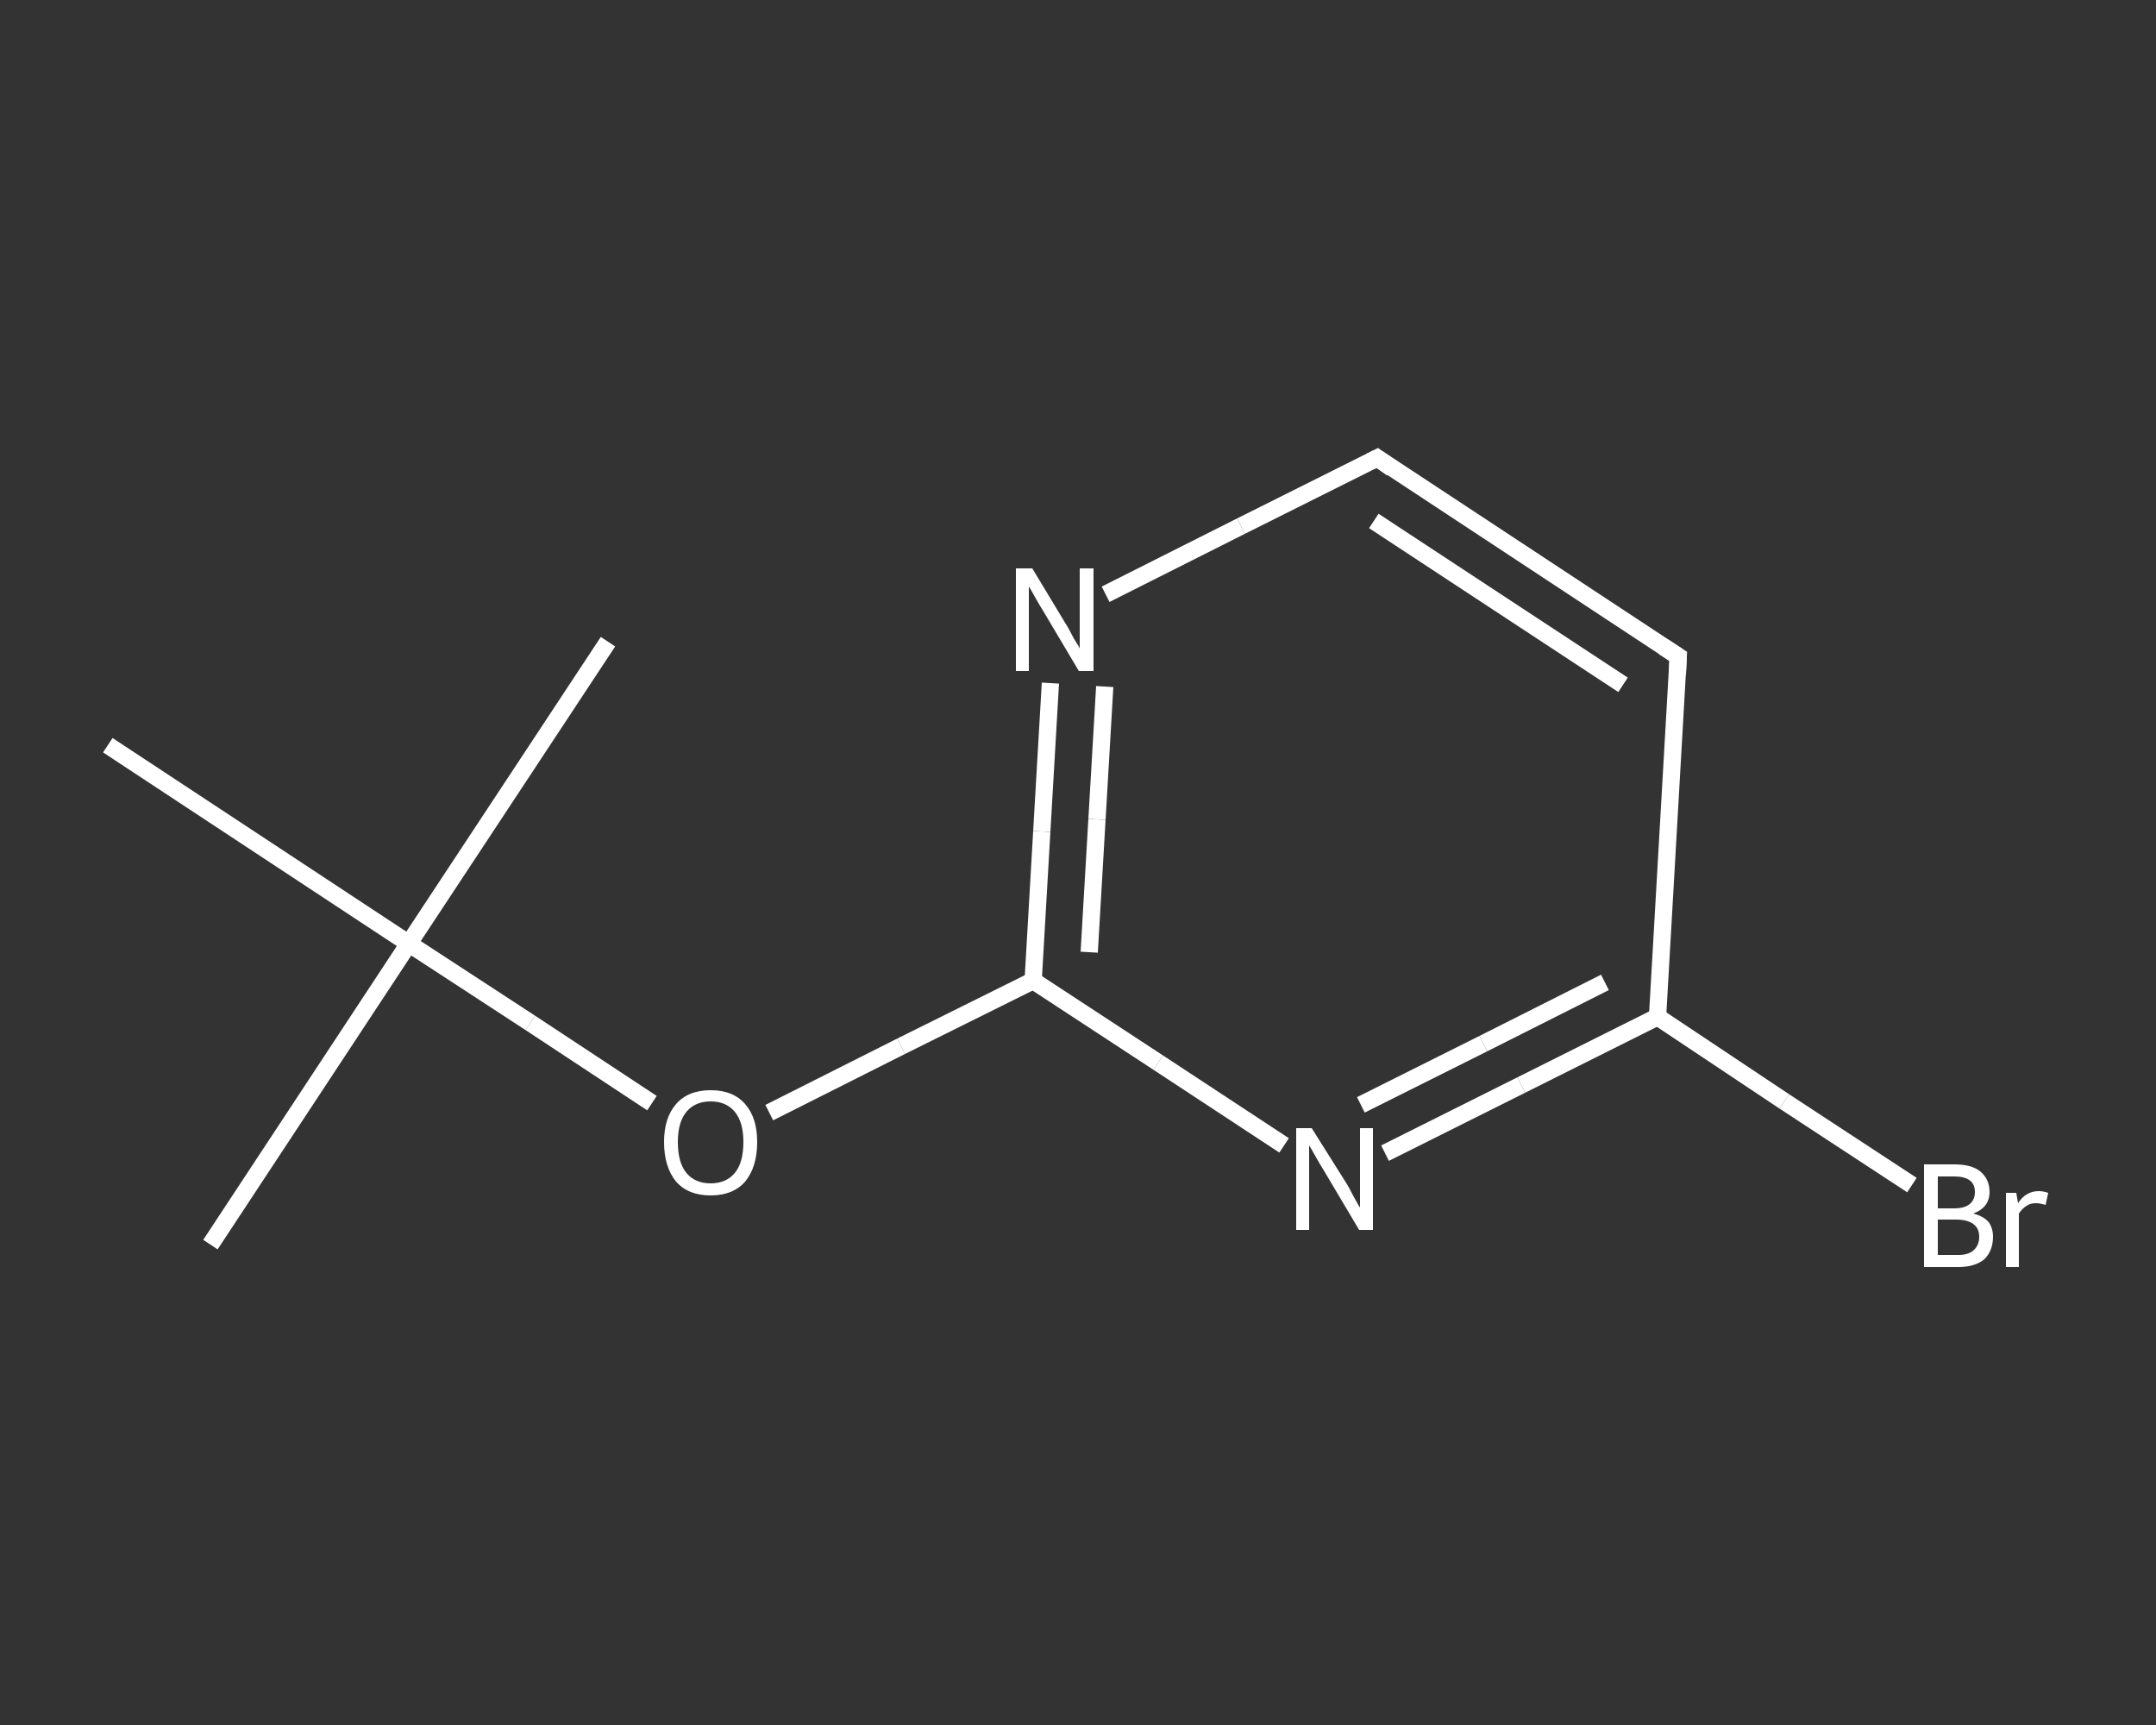 <?xml version='1.0' encoding='iso-8859-1'?>
<svg version='1.1' baseProfile='full'
              xmlns='http://www.w3.org/2000/svg'
                      xmlns:rdkit='http://www.rdkit.org/xml'
                      xmlns:xlink='http://www.w3.org/1999/xlink'
                  xml:space='preserve'
width='250px' height='200px' viewBox='0 0 250 200'>
<rect x="0" y="0" width="250" height="200" fill="#333333" stroke="none"/>
<!-- END OF HEADER -->
<rect style='opacity:1.0;fill:transparent;stroke:none' width='250.0' height='200.0' x='0.0' y='0.0'> </rect>
<path class='bond-0 atom-0 atom-1' d='M 24.4,144.3 L 47.4,109.4' style='fill:none;fill-rule:evenodd;stroke:#FFFFFF;stroke-width:2.0px;stroke-linecap:butt;stroke-linejoin:miter;stroke-opacity:1' />
<path class='bond-1 atom-1 atom-2' d='M 47.4,109.4 L 70.5,74.4' style='fill:none;fill-rule:evenodd;stroke:#FFFFFF;stroke-width:2.0px;stroke-linecap:butt;stroke-linejoin:miter;stroke-opacity:1' />
<path class='bond-2 atom-1 atom-3' d='M 47.4,109.4 L 12.5,86.4' style='fill:none;fill-rule:evenodd;stroke:#FFFFFF;stroke-width:2.0px;stroke-linecap:butt;stroke-linejoin:miter;stroke-opacity:1' />
<path class='bond-3 atom-1 atom-4' d='M 47.4,109.4 L 61.5,118.6' style='fill:none;fill-rule:evenodd;stroke:#FFFFFF;stroke-width:2.0px;stroke-linecap:butt;stroke-linejoin:miter;stroke-opacity:1' />
<path class='bond-3 atom-1 atom-4' d='M 61.5,118.6 L 75.6,127.9' style='fill:none;fill-rule:evenodd;stroke:#FFFFFF;stroke-width:2.0px;stroke-linecap:butt;stroke-linejoin:miter;stroke-opacity:1' />
<path class='bond-4 atom-4 atom-5' d='M 89.2,129.0 L 104.5,121.3' style='fill:none;fill-rule:evenodd;stroke:#FFFFFF;stroke-width:2.0px;stroke-linecap:butt;stroke-linejoin:miter;stroke-opacity:1' />
<path class='bond-4 atom-4 atom-5' d='M 104.5,121.3 L 119.8,113.7' style='fill:none;fill-rule:evenodd;stroke:#FFFFFF;stroke-width:2.0px;stroke-linecap:butt;stroke-linejoin:miter;stroke-opacity:1' />
<path class='bond-5 atom-5 atom-6' d='M 119.8,113.7 L 120.8,96.4' style='fill:none;fill-rule:evenodd;stroke:#FFFFFF;stroke-width:2.0px;stroke-linecap:butt;stroke-linejoin:miter;stroke-opacity:1' />
<path class='bond-5 atom-5 atom-6' d='M 120.8,96.4 L 121.8,79.2' style='fill:none;fill-rule:evenodd;stroke:#FFFFFF;stroke-width:2.0px;stroke-linecap:butt;stroke-linejoin:miter;stroke-opacity:1' />
<path class='bond-5 atom-5 atom-6' d='M 126.3,110.4 L 127.2,95.0' style='fill:none;fill-rule:evenodd;stroke:#FFFFFF;stroke-width:2.0px;stroke-linecap:butt;stroke-linejoin:miter;stroke-opacity:1' />
<path class='bond-5 atom-5 atom-6' d='M 127.2,95.0 L 128.1,79.6' style='fill:none;fill-rule:evenodd;stroke:#FFFFFF;stroke-width:2.0px;stroke-linecap:butt;stroke-linejoin:miter;stroke-opacity:1' />
<path class='bond-6 atom-6 atom-7' d='M 128.2,68.9 L 143.9,61.0' style='fill:none;fill-rule:evenodd;stroke:#FFFFFF;stroke-width:2.0px;stroke-linecap:butt;stroke-linejoin:miter;stroke-opacity:1' />
<path class='bond-6 atom-6 atom-7' d='M 143.9,61.0 L 159.7,53.1' style='fill:none;fill-rule:evenodd;stroke:#FFFFFF;stroke-width:2.0px;stroke-linecap:butt;stroke-linejoin:miter;stroke-opacity:1' />
<path class='bond-7 atom-7 atom-8' d='M 159.7,53.1 L 194.6,76.1' style='fill:none;fill-rule:evenodd;stroke:#FFFFFF;stroke-width:2.0px;stroke-linecap:butt;stroke-linejoin:miter;stroke-opacity:1' />
<path class='bond-7 atom-7 atom-8' d='M 159.3,60.4 L 188.2,79.4' style='fill:none;fill-rule:evenodd;stroke:#FFFFFF;stroke-width:2.0px;stroke-linecap:butt;stroke-linejoin:miter;stroke-opacity:1' />
<path class='bond-8 atom-8 atom-9' d='M 194.6,76.1 L 192.2,117.9' style='fill:none;fill-rule:evenodd;stroke:#FFFFFF;stroke-width:2.0px;stroke-linecap:butt;stroke-linejoin:miter;stroke-opacity:1' />
<path class='bond-9 atom-9 atom-10' d='M 192.2,117.9 L 206.9,127.7' style='fill:none;fill-rule:evenodd;stroke:#FFFFFF;stroke-width:2.0px;stroke-linecap:butt;stroke-linejoin:miter;stroke-opacity:1' />
<path class='bond-9 atom-9 atom-10' d='M 206.9,127.7 L 221.7,137.4' style='fill:none;fill-rule:evenodd;stroke:#FFFFFF;stroke-width:2.0px;stroke-linecap:butt;stroke-linejoin:miter;stroke-opacity:1' />
<path class='bond-10 atom-9 atom-11' d='M 192.2,117.9 L 176.4,125.8' style='fill:none;fill-rule:evenodd;stroke:#FFFFFF;stroke-width:2.0px;stroke-linecap:butt;stroke-linejoin:miter;stroke-opacity:1' />
<path class='bond-10 atom-9 atom-11' d='M 176.4,125.8 L 160.6,133.7' style='fill:none;fill-rule:evenodd;stroke:#FFFFFF;stroke-width:2.0px;stroke-linecap:butt;stroke-linejoin:miter;stroke-opacity:1' />
<path class='bond-10 atom-9 atom-11' d='M 186.1,113.9 L 172.0,121.0' style='fill:none;fill-rule:evenodd;stroke:#FFFFFF;stroke-width:2.0px;stroke-linecap:butt;stroke-linejoin:miter;stroke-opacity:1' />
<path class='bond-10 atom-9 atom-11' d='M 172.0,121.0 L 157.8,128.1' style='fill:none;fill-rule:evenodd;stroke:#FFFFFF;stroke-width:2.0px;stroke-linecap:butt;stroke-linejoin:miter;stroke-opacity:1' />
<path class='bond-11 atom-11 atom-5' d='M 148.9,132.8 L 134.3,123.2' style='fill:none;fill-rule:evenodd;stroke:#FFFFFF;stroke-width:2.0px;stroke-linecap:butt;stroke-linejoin:miter;stroke-opacity:1' />
<path class='bond-11 atom-11 atom-5' d='M 134.3,123.2 L 119.8,113.7' style='fill:none;fill-rule:evenodd;stroke:#FFFFFF;stroke-width:2.0px;stroke-linecap:butt;stroke-linejoin:miter;stroke-opacity:1' />
<path d='M 158.9,53.5 L 159.7,53.1 L 161.4,54.3' style='fill:none;stroke:#FFFFFF;stroke-width:2.0px;stroke-linecap:butt;stroke-linejoin:miter;stroke-opacity:1;' />
<path d='M 192.9,75.0 L 194.6,76.1 L 194.5,78.2' style='fill:none;stroke:#FFFFFF;stroke-width:2.0px;stroke-linecap:butt;stroke-linejoin:miter;stroke-opacity:1;' />
<path class='atom-4' d='M 77.0 132.4
Q 77.0 129.6, 78.4 128.0
Q 79.8 126.4, 82.4 126.4
Q 85.0 126.4, 86.4 128.0
Q 87.8 129.6, 87.8 132.4
Q 87.8 135.3, 86.4 137.0
Q 85.0 138.6, 82.4 138.6
Q 79.8 138.6, 78.4 137.0
Q 77.0 135.3, 77.0 132.4
M 82.4 137.2
Q 84.2 137.2, 85.2 136.0
Q 86.2 134.8, 86.2 132.4
Q 86.2 130.1, 85.2 128.9
Q 84.2 127.7, 82.4 127.7
Q 80.6 127.7, 79.6 128.9
Q 78.6 130.1, 78.6 132.4
Q 78.6 134.8, 79.6 136.0
Q 80.6 137.2, 82.4 137.2
' fill='#FFFFFF'/>
<path class='atom-6' d='M 119.7 65.9
L 123.5 72.2
Q 123.9 72.8, 124.5 74.0
Q 125.2 75.1, 125.2 75.2
L 125.2 65.9
L 126.8 65.9
L 126.8 77.8
L 125.1 77.8
L 121.0 70.9
Q 120.5 70.1, 120.0 69.2
Q 119.5 68.3, 119.3 68.0
L 119.3 77.8
L 117.8 77.8
L 117.8 65.9
L 119.7 65.9
' fill='#FFFFFF'/>
<path class='atom-10' d='M 228.8 140.7
Q 230.0 141.0, 230.6 141.7
Q 231.1 142.4, 231.1 143.4
Q 231.1 145.0, 230.1 146.0
Q 229.0 146.9, 227.1 146.9
L 223.1 146.9
L 223.1 135.0
L 226.6 135.0
Q 228.6 135.0, 229.6 135.8
Q 230.7 136.7, 230.7 138.2
Q 230.7 140.0, 228.8 140.7
M 224.7 136.4
L 224.7 140.1
L 226.6 140.1
Q 227.8 140.1, 228.4 139.6
Q 229.0 139.1, 229.0 138.2
Q 229.0 136.4, 226.6 136.4
L 224.7 136.4
M 227.1 145.5
Q 228.2 145.5, 228.8 145.0
Q 229.5 144.4, 229.5 143.4
Q 229.5 142.4, 228.8 141.9
Q 228.1 141.4, 226.8 141.4
L 224.7 141.4
L 224.7 145.5
L 227.1 145.5
' fill='#FFFFFF'/>
<path class='atom-10' d='M 233.8 138.3
L 234.0 139.5
Q 234.9 138.1, 236.4 138.1
Q 236.9 138.1, 237.5 138.3
L 237.2 139.7
Q 236.5 139.5, 236.1 139.5
Q 235.4 139.5, 235.0 139.8
Q 234.5 140.1, 234.1 140.7
L 234.1 146.9
L 232.6 146.9
L 232.6 138.3
L 233.8 138.3
' fill='#FFFFFF'/>
<path class='atom-11' d='M 152.1 130.8
L 156.0 137.0
Q 156.4 137.6, 157.0 138.8
Q 157.6 139.9, 157.7 140.0
L 157.7 130.8
L 159.2 130.8
L 159.2 142.6
L 157.6 142.6
L 153.5 135.7
Q 153.0 134.9, 152.5 134.0
Q 152.0 133.1, 151.8 132.8
L 151.8 142.6
L 150.3 142.6
L 150.3 130.8
L 152.1 130.8
' fill='#FFFFFF'/>
</svg>

